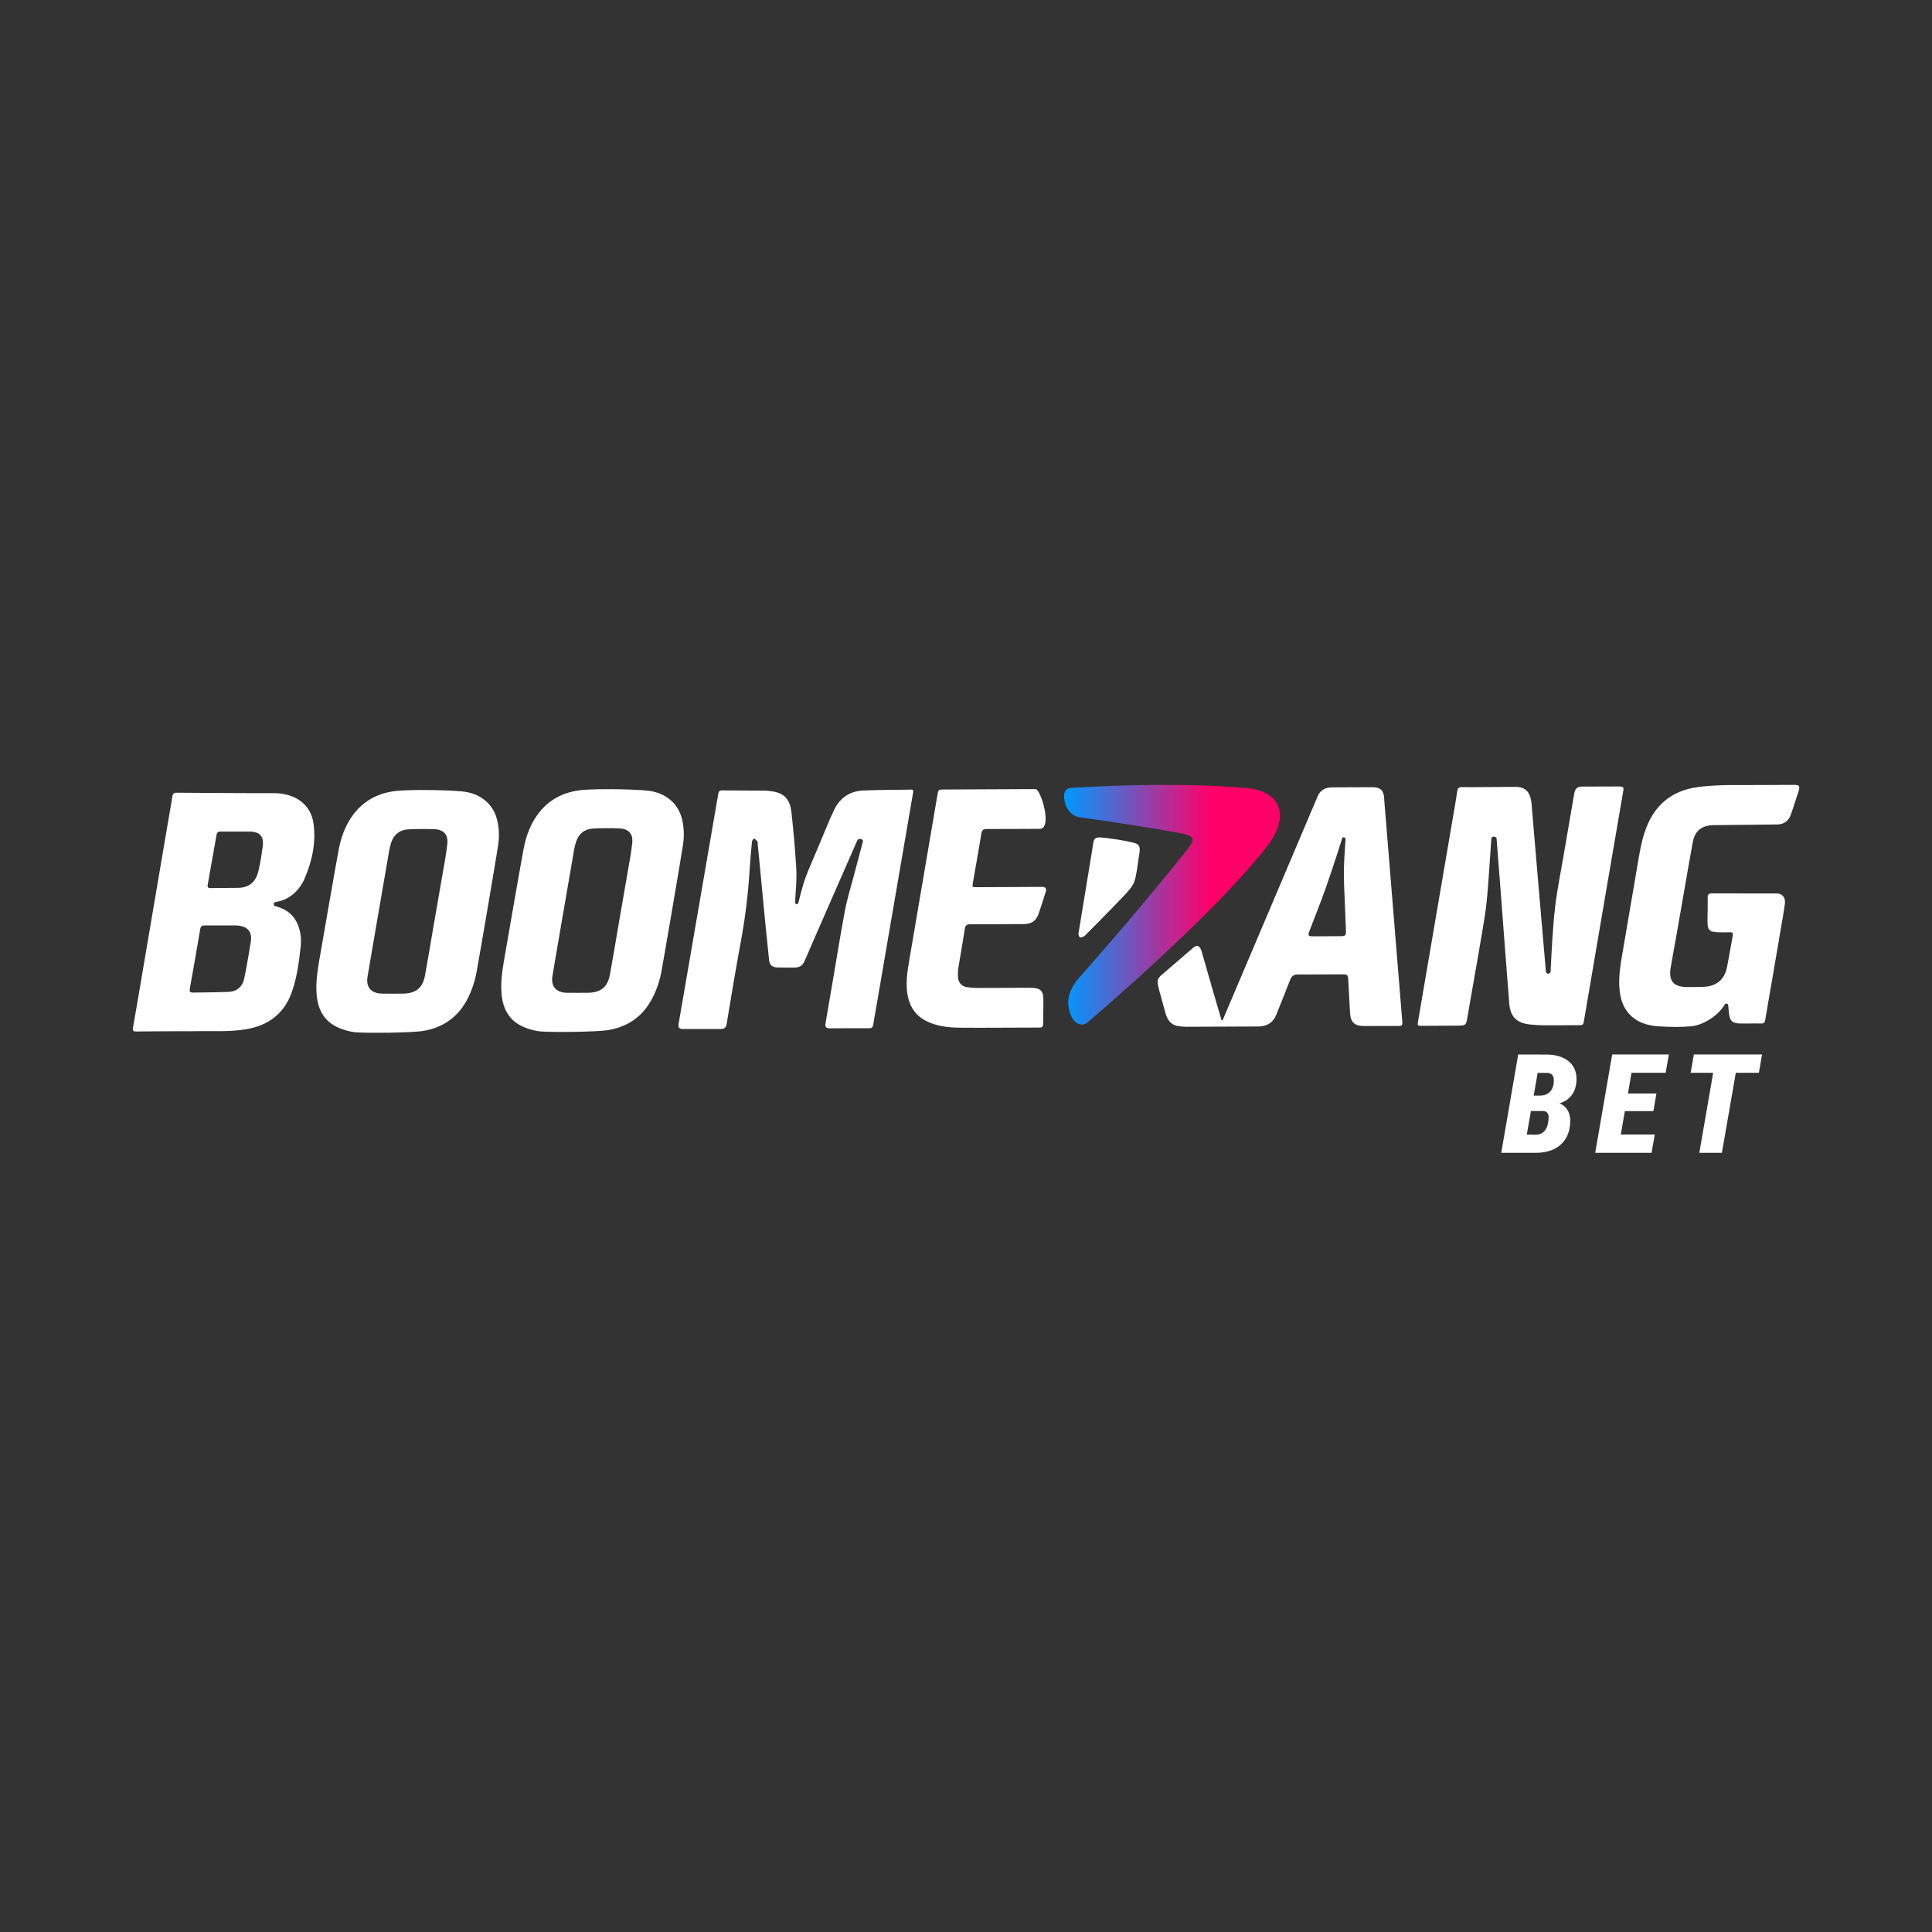 <svg width="320" height="320" viewBox="0 0 320 320" fill="none" xmlns="http://www.w3.org/2000/svg">
<rect x="0" y="0" width="320" height="320" fill="#333333" stroke="none"/>
<path d="M297.961 130.864C297.513 132.259 297.119 133.488 296.643 134.87C296.298 135.886 295.601 136.487 294.497 136.556C292.64 136.562 285.67 136.666 283.634 136.673C281.785 136.777 280.715 137.668 280.377 139.484C279.866 142.22 279.411 144.963 278.928 147.705C278.21 151.815 277.506 155.932 276.754 160.036C276.305 162.46 277.099 163.49 279.556 163.483C280.453 163.483 281.357 163.496 282.254 163.448C284.262 163.338 285.587 162.281 286.022 160.326C286.45 158.157 286.678 156.706 287.009 154.903C287.078 154.53 286.94 154.406 286.581 154.412C285.96 154.426 285.042 154.44 284.421 154.412C282.972 154.35 282.792 153.853 282.813 152.43C282.827 151.159 282.868 149.888 282.848 148.624C282.848 148.133 283.048 147.981 283.489 147.974C285.249 147.968 293.337 147.988 294.276 147.988C295.215 147.988 295.753 148.638 295.629 149.653C295.491 150.814 295.277 151.96 295.084 153.114C294.566 156.174 294.041 159.234 293.517 162.301C293.137 164.505 292.737 166.702 292.378 168.912C292.302 169.368 292.157 169.541 291.674 169.527C290.549 169.492 289.431 169.541 288.307 169.527C286.898 169.506 286.498 169.106 286.36 167.724C286.326 167.358 286.285 166.909 286.236 166.453C286.208 166.184 285.815 166.135 285.636 166.432C284.393 168.47 281.868 169.838 280.08 169.99C278.3 170.142 276.581 170.1 274.842 170.004C272.855 169.886 270.998 169.34 269.659 167.724C268.679 166.536 268.334 165.127 268.224 163.642C268.086 161.735 268.382 159.87 268.707 158.005C269.59 152.886 270.467 147.767 271.329 142.648C271.695 140.466 272.088 138.296 273.034 136.259C274.545 133.005 277.106 131.092 280.598 130.463C282.012 130.207 283.475 130.131 284.911 130.069C286.63 130 288.362 130.041 290.08 130.028C292.551 130.021 294.752 130.007 297.223 130C297.934 130 298.162 130.18 297.94 130.857M51.931 136.424C52.366 139.574 51.689 142.676 50.419 145.591C49.619 147.436 48.011 148.928 46.051 149.321C45.63 149.404 45.319 149.404 45.347 149.784C45.368 150.061 45.513 150.054 45.975 150.192C47.535 150.662 48.701 151.608 49.329 153.148C49.798 154.302 49.936 155.525 49.805 156.741C49.529 159.31 49.198 161.88 48.328 164.332C47.066 167.911 44.436 169.866 40.737 170.48C37.859 170.957 34.961 170.729 32.069 170.798C31.572 170.812 31.068 170.798 30.571 170.798C27.901 170.812 25.23 170.812 22.559 170.846C22.055 170.846 21.938 170.729 22.028 170.225C22.607 166.95 23.152 163.662 23.712 160.381C24.664 154.772 25.616 149.163 26.569 143.56C27.224 139.713 27.887 135.872 28.535 132.024C28.605 131.609 28.653 131.299 29.233 131.299C34.574 131.326 39.916 131.388 45.257 131.368C49.053 131.354 51.51 133.344 51.931 136.41M38.853 153.28C37.107 153.286 35.554 153.294 33.912 153.28C33.456 153.28 33.249 153.404 33.166 153.881C32.607 157.19 32.021 160.491 31.434 163.793C31.351 164.263 31.51 164.408 31.979 164.401C33.58 164.381 36.265 164.353 37.894 164.284C39.225 164.229 40.15 163.434 40.44 162.122C40.799 160.498 41.255 157.715 41.531 156.07C41.883 153.97 40.613 153.273 38.867 153.28M41.372 137.737C39.778 137.709 38.176 137.758 36.582 137.73C36.099 137.723 35.92 137.924 35.851 138.345C35.375 141.08 34.892 143.823 34.401 146.558C34.333 146.952 34.443 147.09 34.85 147.09C35.941 147.09 38.259 147.056 39.343 147.056C41.22 147.049 42.338 146.137 42.787 144.32C43.125 142.973 43.325 141.592 43.511 140.217C43.739 138.552 43.049 137.765 41.379 137.737M150.833 130.788C148.183 130.843 145.54 130.808 142.896 130.94C140.702 131.05 139.087 132.183 138.141 134.179C137.707 135.098 137.293 136.031 136.906 136.977C135.975 139.263 134.781 142.034 134.008 143.864C133.594 144.852 133.304 145.633 133.138 146.172C132.793 147.346 132.496 148.472 132.22 149.57C132.151 149.853 131.71 149.791 131.696 149.501C131.689 149.225 131.875 146.572 131.889 146.234C131.917 145.439 131.944 144.7 131.868 143.498C131.689 140.521 131.413 137.544 131.095 134.58C130.888 132.597 130.053 131.388 127.955 131.085C127.562 131.029 127.162 130.953 126.768 130.953C124.374 130.933 121.972 130.94 119.577 130.919C119.163 130.919 119.032 131.092 118.97 131.478C118.707 133.067 113.435 163.545 112.407 169.52C112.289 170.211 112.462 170.439 113.173 170.439C115.319 170.432 118.894 170.439 119.405 170.432C119.915 170.432 120.247 170.232 120.35 169.638C121.109 165.099 121.841 160.568 122.689 156.05C123.435 152.057 123.918 148.043 124.166 143.995C124.263 142.455 124.401 140.921 124.553 139.381C124.574 139.194 124.774 139.029 124.891 138.856C125.077 139.015 125.284 139.16 125.443 139.346C125.512 139.422 125.478 139.588 125.492 139.713C125.574 140.555 125.657 141.398 125.74 142.234C126.078 145.799 126.416 149.363 126.761 152.927C126.955 154.931 127.162 156.934 127.376 158.937C127.479 159.863 127.838 160.195 128.79 160.243C129.467 160.277 130.647 160.27 131.344 160.264C132.407 160.264 132.897 160.056 133.331 159.027C134.201 156.962 141.889 139.443 141.992 139.208C142.179 138.773 143.055 138.904 142.917 139.415C142.414 141.26 141.937 143.111 141.447 144.963C140.943 146.883 140.336 148.79 139.963 150.738C139.17 154.965 138.494 159.207 137.769 163.448C137.382 165.721 136.83 168.871 136.734 169.472C136.637 170.08 136.844 170.322 137.369 170.322C137.893 170.322 141.641 170.294 144.035 170.308C144.532 170.308 144.601 169.935 144.663 169.555C145.326 165.659 150.66 134.594 151.233 131.313C151.302 130.926 151.254 130.76 150.826 130.767M113.118 139.989C112.586 143.374 110.212 157.286 109.563 160.851C109.28 162.419 108.777 163.932 108.038 165.355C106.492 168.332 104.008 170.073 100.744 170.612C98.735 170.943 91.234 170.998 89.55 170.84C88.666 170.764 87.776 170.515 86.955 170.19C84.477 169.223 83.325 167.282 83.083 164.726C82.897 162.778 83.173 160.851 83.504 158.944C84.084 155.615 86.203 143.325 86.741 140.521C87.155 138.379 87.907 136.355 89.274 134.608C91.103 132.266 93.615 131.098 96.492 130.843C99.046 130.615 104.878 130.705 107.314 130.96C109.964 131.244 112.227 132.832 112.931 135.54C113.311 137.005 113.345 138.504 113.118 139.982M104.719 139.616C104.878 138.082 104.105 137.26 102.552 137.205C101.13 137.15 99.701 137.157 98.287 137.226C96.886 137.295 95.892 138.02 95.436 139.374C95.285 139.816 95.167 140.279 95.091 140.742C94.367 144.88 93.656 149.017 92.952 153.148C92.469 155.967 91.986 158.778 91.51 161.597C91.213 163.351 92.062 164.381 93.856 164.436C94.477 164.457 96.831 164.436 97.376 164.436C99.501 164.401 100.633 163.503 101.02 161.431C101.503 158.82 101.931 156.195 102.379 153.577C102.897 150.593 103.421 147.608 103.932 144.624C104.215 142.959 104.546 141.301 104.719 139.623M82.31 135.685C82.69 137.15 82.724 138.649 82.49 140.127C81.958 143.512 79.584 157.424 78.935 160.989C78.652 162.557 78.149 164.07 77.41 165.493C75.865 168.47 73.373 170.211 70.116 170.75C68.107 171.081 60.606 171.137 58.922 170.978C58.038 170.902 57.148 170.653 56.327 170.328C53.849 169.361 52.697 167.42 52.455 164.864C52.269 162.916 52.552 160.996 52.876 159.082C53.456 155.753 55.575 143.463 56.113 140.659C56.527 138.518 57.279 136.493 58.646 134.746C60.474 132.404 62.987 131.236 65.864 130.981C68.418 130.753 74.249 130.843 76.686 131.098C79.336 131.382 81.606 132.971 82.303 135.678M74.091 139.754C74.249 138.22 73.477 137.398 71.924 137.343C70.502 137.288 69.074 137.295 67.659 137.364C66.265 137.433 65.271 138.158 64.809 139.512C64.657 139.954 64.539 140.417 64.464 140.88C63.746 145.018 63.035 149.156 62.324 153.286C61.841 156.105 61.358 158.917 60.882 161.735C60.585 163.49 61.434 164.519 63.228 164.574C63.849 164.595 66.203 164.574 66.748 164.574C68.88 164.539 70.012 163.642 70.392 161.569C70.875 158.958 71.303 156.333 71.751 153.715C72.269 150.731 72.793 147.747 73.304 144.762C73.587 143.098 73.918 141.44 74.091 139.761M229.245 132.141C229.528 135.588 231.005 153.839 232.268 169.258C232.31 169.783 232.192 169.941 231.654 169.935C229.756 169.914 227.858 169.949 225.96 169.941C224.304 169.941 223.683 169.306 223.6 167.641C223.51 165.852 223.407 164.063 223.31 162.274C223.262 161.479 223.186 161.39 222.358 161.39C219.887 161.39 217.41 161.417 214.939 161.41C214.304 161.41 213.931 161.652 213.704 162.253C212.965 164.18 212.178 166.087 211.419 168.007C210.881 169.382 209.846 170.011 208.403 170.018C204.408 170.038 200.412 170.059 196.416 170.066C196.119 170.066 195.815 170.018 195.519 169.997C194.049 169.907 193.373 169.071 193.007 167.69C192.627 166.239 192.116 164.539 191.854 163.407C191.633 162.446 191.661 162.122 192.42 161.459C193.179 160.796 197.161 157.376 197.706 156.913C198.252 156.45 198.776 156.685 199.018 157.542C199.501 159.255 200.336 162.163 200.943 164.256C201.406 165.824 201.861 167.399 202.323 168.967C202.385 168.967 202.448 168.967 202.51 168.961C203.041 167.71 203.586 166.453 204.111 165.203C208.714 154.33 217.879 132.75 218.272 131.831C218.659 130.919 219.501 130.421 220.564 130.414C222.834 130.414 225.111 130.38 227.382 130.387C228.624 130.387 229.155 130.898 229.259 132.135M222.606 143.56C222.641 142.02 222.855 139.284 222.868 138.973C222.875 138.663 222.351 138.573 222.289 138.884C222.227 139.201 220.522 144.445 219.584 147.09C218.749 149.459 217.803 151.788 216.913 154.129C216.588 154.972 216.664 155.09 217.534 155.083C218.983 155.083 220.432 155.069 221.882 155.062C222.91 155.062 222.972 154.986 222.924 153.929C222.82 151.49 222.724 149.059 222.613 146.33C222.613 145.598 222.586 144.576 222.606 143.56ZM268.306 130.262C265.926 130.276 263.586 130.276 262.006 130.283C261.191 130.283 260.874 130.691 260.736 131.478C260.115 135.153 259.528 138.448 258.907 142.124C258.445 144.845 257.879 147.553 257.568 150.289C257.175 153.77 257.002 157.39 256.83 160.892C256.809 161.376 256.091 161.431 256.043 160.865C254.966 148.555 254.359 141.122 253.669 133.109C253.496 131.105 252.585 130.318 250.984 130.332C248.797 130.339 243.455 130.401 242.157 130.373C241.619 130.359 241.44 130.546 241.364 131.071C241.15 132.57 240.874 134.062 240.619 135.561C239.873 139.892 235.415 165.976 234.891 169.064C234.746 169.907 234.766 169.907 235.594 169.907C237.465 169.907 239.342 169.893 241.212 169.879C242.848 169.872 242.827 169.866 243.089 168.27C243.586 165.258 245.739 153.418 246.105 150.489C246.478 147.505 246.609 144.493 246.837 141.495C246.906 140.624 246.94 139.754 247.023 138.89C247.071 138.441 247.858 138.49 247.886 138.925C248.024 141.032 248.251 143.56 248.41 145.667C248.721 149.736 249.742 163.476 249.984 166.273C250.17 168.415 251.212 169.437 253.358 169.679C254.124 169.762 254.897 169.817 255.67 169.824C257.568 169.838 259.466 169.81 261.364 169.803C262.22 169.803 262.233 169.803 262.378 168.94C262.792 166.515 267.989 135.996 268.873 130.953C268.976 130.38 268.803 130.27 268.286 130.276M172.62 146.897C172.117 146.897 165.381 146.931 161.758 146.945C161.033 146.945 161.019 146.938 161.137 146.241C161.599 143.519 162.103 140.811 162.538 138.082C162.641 137.433 162.917 137.309 163.517 137.309C166.416 137.315 170.081 137.288 172.22 137.281C174.366 137.274 172.393 130.691 171.509 130.698C170.619 130.698 161.019 130.746 156.388 130.767C155.409 130.767 155.415 130.767 155.25 131.776C154.85 134.179 151.151 155.76 150.654 158.744C150.288 160.927 149.887 163.11 150.44 165.327C150.854 166.992 151.765 168.249 153.297 169.05C155.098 169.997 157.072 170.197 159.038 170.218C163.407 170.259 167.783 170.19 172.151 170.197C172.676 170.197 172.779 169.997 172.779 169.548C172.779 168.401 172.8 167.261 172.821 166.114C172.862 164.014 172.468 163.6 170.384 163.607C167.562 163.607 164.739 163.635 161.916 163.635C161.371 163.635 160.819 163.6 160.274 163.524C159.246 163.379 158.687 162.744 158.659 161.701C158.645 161.231 158.659 160.754 158.735 160.291C159.08 158.157 159.473 156.029 159.791 153.888C159.888 153.252 160.129 153.079 160.75 153.086C163.697 153.1 166.644 153.086 169.591 153.052C170.895 153.038 171.64 152.506 172.054 151.276C172.455 150.088 173.104 148.106 173.228 147.622C173.352 147.132 173.131 146.897 172.62 146.897ZM187.714 139.567C186.057 139.167 183.932 138.863 182.42 138.718C181.592 138.635 181.212 138.856 181.109 139.498C180.529 143.098 179.287 150.62 178.666 154.406C178.48 155.559 179.294 155.366 179.784 154.875C182.889 151.76 186.588 148.009 187.168 147.228C187.748 146.455 187.927 146.082 188.121 145.149C188.321 144.216 188.542 142.393 188.728 141.26C188.914 140.127 188.59 139.782 187.714 139.567Z" fill="white"/>
<path d="M177.424 130.506C176.444 130.569 176.051 131.287 176.327 132.662C176.562 133.864 177.362 135.162 178.887 135.376C183.511 136.026 190.737 137.089 195.782 138.05C197.859 138.444 197.921 139.134 196.665 140.703C192.766 145.558 186.092 153.682 178.839 161.82C176.382 164.576 176.665 166.904 177.652 168.693C178.239 169.764 179.419 169.957 180.067 169.405C189.902 160.984 203.352 148.633 209.95 140.074C213.449 135.535 212.572 131.059 206.465 130.527C201.882 130.119 196.872 129.981 192.048 130.002C186.665 130.023 181.51 130.244 177.431 130.499" fill="url(#paint0_linear_1707_81)"/>
<path d="M260.828 177.121C260.587 176.575 260.249 176.119 259.793 175.76C259.345 175.401 258.813 175.131 258.213 174.952C257.613 174.772 256.964 174.675 256.281 174.668L251.463 174.655L248.655 190.943H254.321C255.377 190.957 256.329 190.785 257.171 190.425C258.013 190.066 258.689 189.52 259.2 188.795C259.71 188.063 260 187.144 260.069 186.032C260.132 185.32 260.035 184.706 259.793 184.174C259.552 183.642 259.186 183.234 258.696 182.944C258.572 182.868 258.44 182.806 258.296 182.751C258.503 182.688 258.71 182.613 258.903 182.523C259.545 182.226 260.062 181.791 260.449 181.217C260.835 180.644 261.056 179.932 261.111 179.076C261.153 178.323 261.056 177.673 260.822 177.121H260.828ZM256.156 177.694C256.543 177.701 256.826 177.791 257.012 177.957C257.191 178.123 257.302 178.344 257.343 178.62C257.378 178.889 257.371 179.2 257.322 179.545C257.254 179.953 257.122 180.305 256.929 180.588C256.729 180.872 256.474 181.086 256.156 181.238C255.873 181.369 255.556 181.438 255.204 181.459H254.031L254.686 177.694L256.163 177.708L256.156 177.694ZM256.412 185.977C256.349 186.336 256.239 186.661 256.08 186.958C255.922 187.255 255.708 187.489 255.439 187.662C255.169 187.835 254.845 187.932 254.452 187.946L252.885 187.932L253.568 184.022H255.639C255.984 184.056 256.212 184.181 256.336 184.395C256.46 184.609 256.515 184.858 256.501 185.148C256.488 185.438 256.46 185.714 256.405 185.977H256.412Z" fill="white"/>
<path d="M275.889 177.687L276.414 174.655H270.761H269.45H267.028L264.219 190.943H266.621H267.932H273.55L274.081 187.925H268.456L269.126 184.042H273.853L274.357 181.12H269.637L270.23 177.687H275.889Z" fill="white"/>
<path d="M291.852 174.655H288.029H284.281H280.561L280.023 177.687H283.757L281.459 190.943H285.199L287.504 177.687H291.327L291.852 174.655Z" fill="white"/>
<defs>
<linearGradient id="paint0_linear_1707_81" x1="176.499" y1="149.855" x2="210.681" y2="149.855" gradientUnits="userSpaceOnUse">
<stop stop-color="#0098FF"/>
<stop offset="0.7" stop-color="#FF0069"/>
<stop offset="1" stop-color="#FF0069"/>
</linearGradient>
</defs>
</svg>
